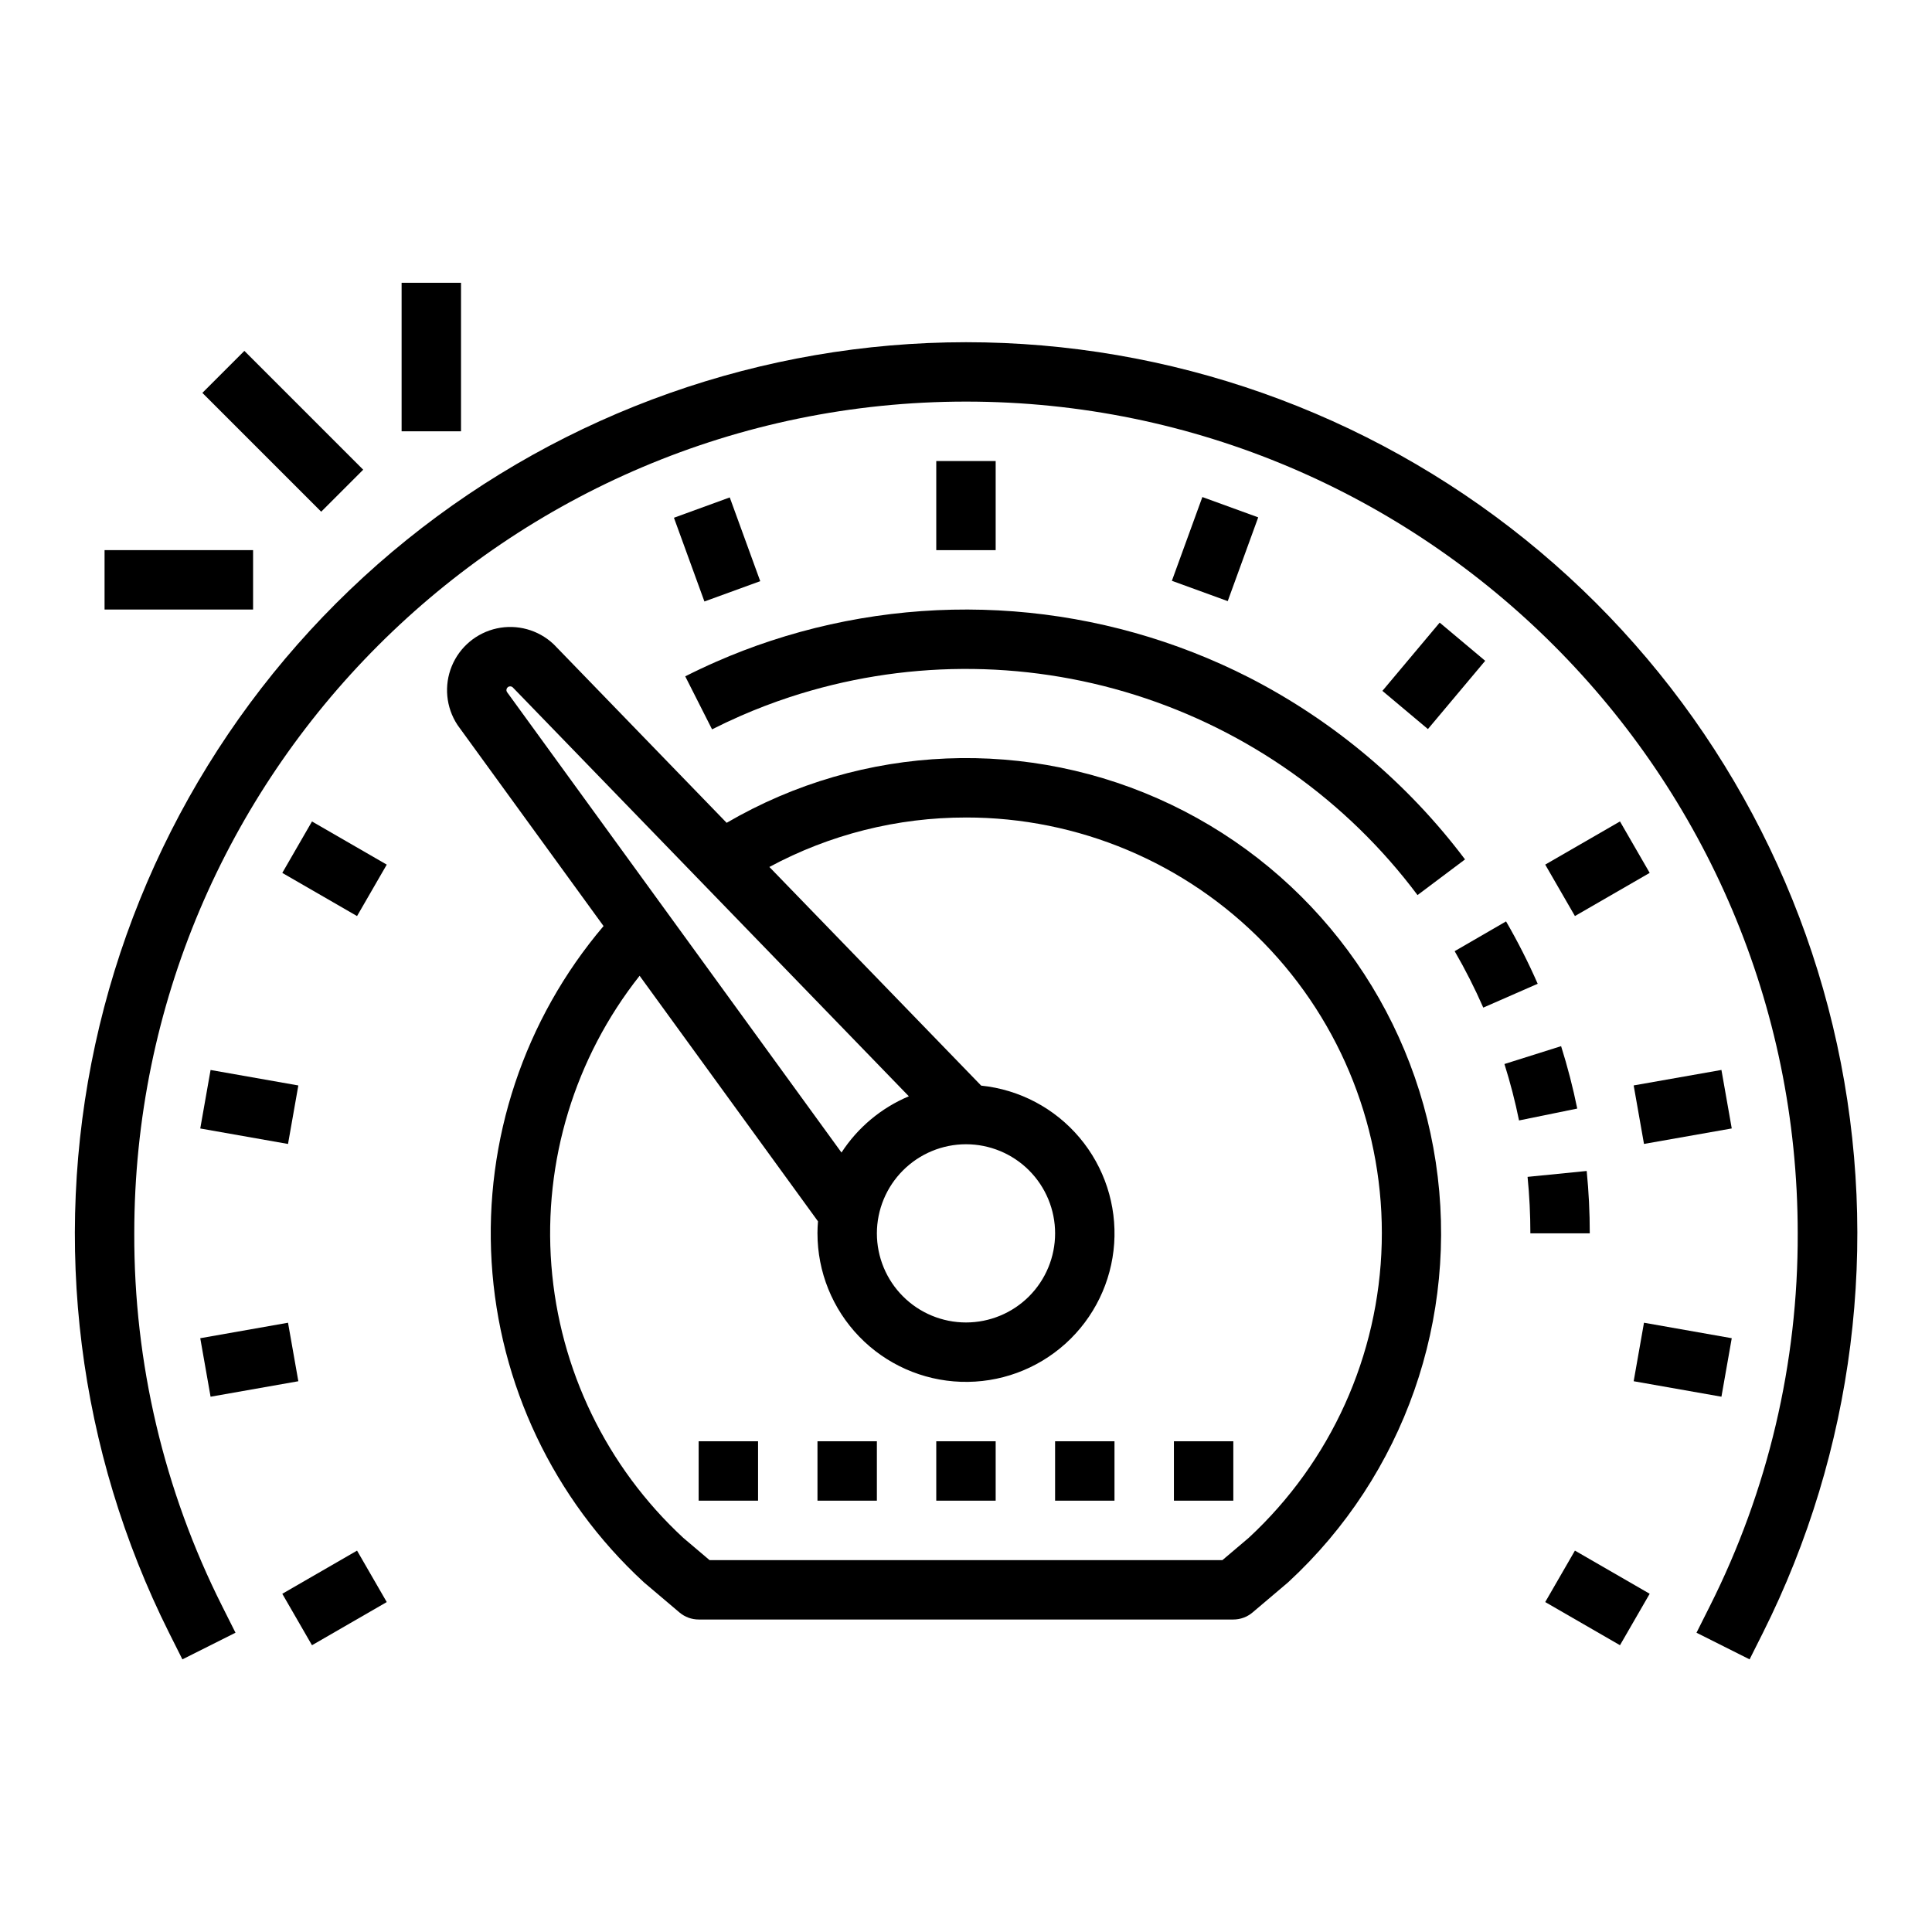 <?xml version="1.0" encoding="UTF-8"?>
<!-- Uploaded to: ICON Repo, www.svgrepo.com, Generator: ICON Repo Mixer Tools -->
<svg fill="#000000" width="800px" height="800px" version="1.1" viewBox="144 144 512 512" xmlns="http://www.w3.org/2000/svg">
 <g>
  <path d="m400 234.69c-53.926 0.031-106.21 18.508-148.19 52.355-41.973 33.852-71.109 81.039-82.57 133.73-11.461 52.691-4.559 107.71 19.566 155.94l3.531 7.035 14.07-7.062-3.531-7.035c-15.422-30.645-23.402-64.496-23.293-98.805 0-121.54 98.879-220.42 220.42-220.42 121.54 0 220.41 98.879 220.41 220.42 0.109 34.309-7.871 68.156-23.293 98.805l-3.531 7.035 14.07 7.062 3.531-7.035c24.16-48.223 31.09-103.26 19.637-155.97-11.453-52.703-40.598-99.906-82.59-133.75-41.992-33.848-94.305-52.305-148.24-52.305z"/>
  <path d="m290.66 314.67c-4.019-3.762-9.633-5.309-15.012-4.133-5.379 1.176-9.84 4.918-11.926 10.012-2.09 5.098-1.539 10.891 1.473 15.504 0.07 0.105 0.145 0.211 0.219 0.316l38.535 53.047h-0.004c-21.004 24.738-31.633 56.645-29.66 89.039 1.973 32.398 16.398 62.773 40.254 84.781 0.078 0.07 0.156 0.141 0.238 0.211l9.289 7.871c1.422 1.207 3.223 1.867 5.086 1.867h141.7c1.863 0 3.668-0.664 5.09-1.871l9.289-7.871c0.082-0.066 0.16-0.141 0.238-0.211 30.637-28.32 45.254-69.98 39.023-111.24-6.231-41.254-32.496-76.746-70.133-94.758-37.633-18.012-81.746-16.207-117.79 4.82l-45.641-47.117c-0.09-0.094-0.18-0.184-0.273-0.27zm-12.109 11.457c0.367-0.309 0.895-0.32 1.27-0.031l105.03 108.43c-7.309 3.07-13.527 8.266-17.848 14.91l-88.684-122.09c-0.215-0.41-0.117-0.918 0.234-1.219zm121.45 121.11c6.262 0 12.27 2.488 16.699 6.918 4.426 4.43 6.914 10.434 6.914 16.699 0 6.262-2.488 12.27-6.914 16.699-4.43 4.43-10.438 6.914-16.699 6.914-6.266 0-12.273-2.484-16.699-6.914-4.43-4.43-6.918-10.438-6.918-16.699 0.008-6.262 2.496-12.266 6.926-16.691 4.426-4.43 10.43-6.918 16.691-6.926zm0-86.594c29.699-0.023 58.148 11.953 78.895 33.211 20.742 21.254 32.023 49.988 31.273 79.68-0.746 29.691-13.457 57.824-35.246 78.008l-6.965 5.902h-135.92l-6.965-5.902c-20.324-18.812-32.809-44.602-34.953-72.211-2.144-27.613 6.207-55.02 23.383-76.742l47.273 65.078c-0.086 1.051-0.141 2.113-0.141 3.188h0.004c0 10.207 3.965 20.012 11.059 27.352 7.09 7.34 16.758 11.637 26.957 11.984s20.137-3.281 27.715-10.117c7.578-6.84 12.199-16.355 12.898-26.535 0.695-10.184-2.59-20.238-9.168-28.043-6.574-7.809-15.926-12.754-26.078-13.797l-56.129-57.945c16.012-8.621 33.918-13.125 52.105-13.109z"/>
  <path d="m392.12 266.18h15.742v23.617h-15.742z"/>
  <path d="m218.81 566.37 19.812-11.438 7.871 13.633-19.812 11.438z"/>
  <path d="m553.5 373.13 19.812-11.438 7.871 13.633-19.812 11.438z"/>
  <path d="m454.56 297.92 8.078-22.199 14.801 5.383-8.078 22.199z"/>
  <path d="m510.35 327.09 15.18-18.09 12.062 10.121-15.18 18.09z"/>
  <path d="m197.07 443.06 2.734-15.504 23.258 4.102-2.734 15.504z"/>
  <path d="m576.94 510.04 2.734-15.504 23.258 4.102-2.734 15.504z"/>
  <path d="m197.07 498.64 23.258-4.102 2.734 15.504-23.258 4.102z"/>
  <path d="m576.94 431.65 23.258-4.102 2.734 15.504-23.258 4.102z"/>
  <path d="m322.6 281.21 14.793-5.387 8.078 22.191-14.793 5.387z"/>
  <path d="m218.81 375.33 7.871-13.633 19.812 11.438-7.871 13.633z"/>
  <path d="m553.5 568.56 7.871-13.633 19.812 11.438-7.871 13.633z"/>
  <path d="m360.64 525.95h15.742v15.742h-15.742z"/>
  <path d="m329.15 525.95h15.742v15.742h-15.742z"/>
  <path d="m392.12 525.95h15.742v15.742h-15.742z"/>
  <path d="m423.61 525.95h15.742v15.742h-15.742z"/>
  <path d="m455.1 525.95h15.742v15.742h-15.742z"/>
  <path d="m564.49 454.32-15.668 1.562c0.492 4.938 0.742 9.973 0.742 14.961h15.742c0.004-5.508-0.273-11.066-0.816-16.523z"/>
  <path d="m546.56 440.93 15.426-3.148c-1.137-5.582-2.566-11.105-4.277-16.539l-15.016 4.734c1.547 4.914 2.84 9.902 3.867 14.953z"/>
  <path d="m529.5 396.07c2.805 4.84 5.336 9.832 7.582 14.957l14.422-6.316c-2.484-5.664-5.285-11.184-8.383-16.531z"/>
  <path d="m333.86 319.34c-2.773 1.215-5.555 2.527-8.266 3.898l7.109 14.047c2.453-1.242 4.969-2.426 7.477-3.527 4.266-1.871 8.664-3.555 13.078-5.008h0.004c29.734-9.773 61.789-9.969 91.641-0.559 29.852 9.414 56 27.953 74.754 53.016l12.59-9.453c-15.18-20.168-34.723-36.633-57.172-48.172-19.434-9.91-40.641-15.879-62.391-17.559-21.754-1.676-43.625 0.965-64.348 7.777-4.894 1.609-9.762 3.473-14.477 5.539z"/>
  <path d="m197.63 248.12 11.133-11.133 31.488 31.488-11.133 11.133z"/>
  <path d="m250.43 218.94h15.742v39.359h-15.742z"/>
  <path d="m171.71 289.79h39.359v15.742h-39.359z"/>
 </g>
</svg>